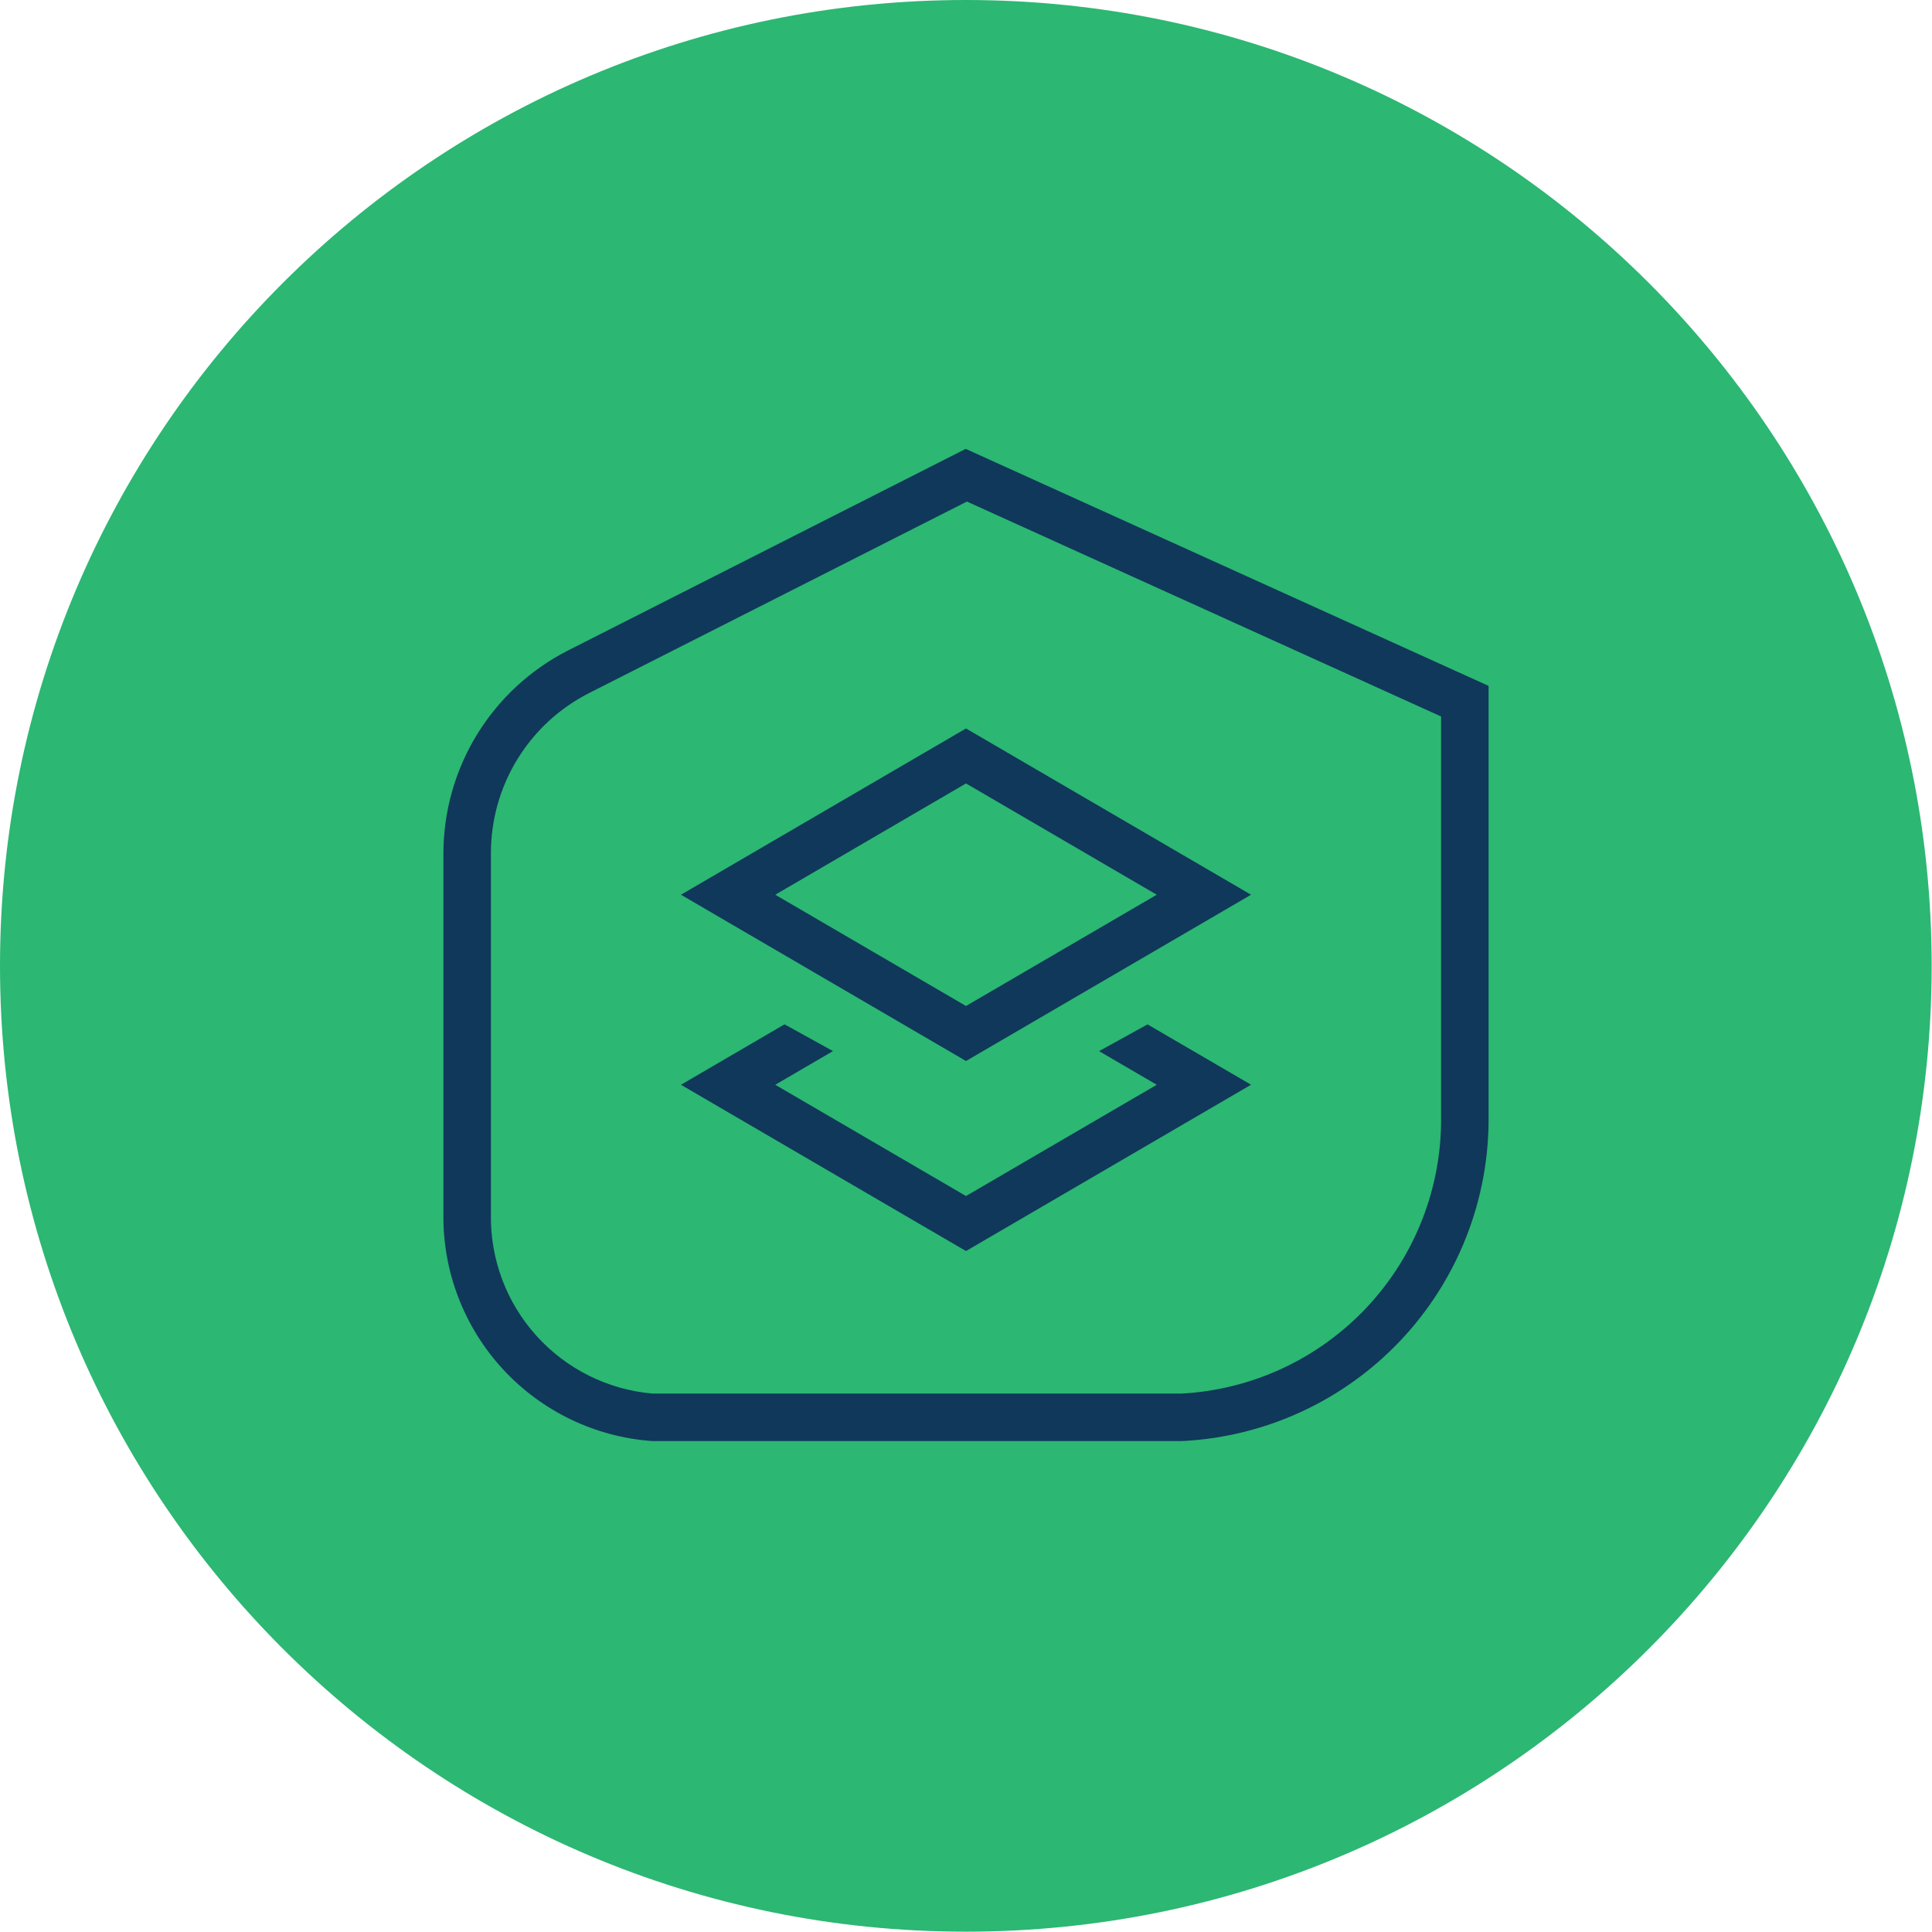 <svg width="122" height="122" viewBox="0 0 122 122" fill="none" xmlns="http://www.w3.org/2000/svg">
<path d="M60.99 121.98C94.674 121.98 121.979 94.674 121.979 60.99C121.979 27.306 94.674 0 60.99 0C27.306 0 0 27.306 0 60.99C0 94.674 27.306 121.98 60.99 121.98Z" fill="#2CB773"/>
<g clip-path="url(#clip0_50_45)">
<path d="M79 56.5L61 46L43 56.5L61 67L79 56.5ZM61 49.471L73.045 56.5L61 63.526L48.955 56.5L61 49.471ZM35.884 41.068C33.514 42.27 31.522 44.106 30.131 46.37C28.739 48.635 28.002 51.241 28 53.899V76.687C27.961 80.305 29.306 83.802 31.759 86.463C34.213 89.123 37.59 90.746 41.2 91H74.623C79.873 90.747 84.822 88.472 88.434 84.653C92.046 80.834 94.04 75.766 94 70.51V43.312L60.982 28.345L35.884 41.068ZM91 45.244V70.51C91.049 74.973 89.373 79.284 86.322 82.542C83.271 85.801 79.08 87.756 74.623 88H41.203C38.386 87.755 35.767 86.451 33.874 84.352C31.981 82.253 30.953 79.513 31 76.687V53.899C30.994 51.794 31.575 49.728 32.677 47.934C33.779 46.141 35.359 44.69 37.24 43.744L61.057 31.672L91 45.244ZM61 79L43 68.5L49.54 64.684L52.6 66.373L48.955 68.5L61 75.526L73.045 68.5L69.403 66.376L72.463 64.687L79 68.497L61 79Z" fill="#10385A"/>
</g>
<defs>
<clipPath id="clip0_50_45">
<rect width="72" height="72" fill="white" transform="translate(25 25)"/>
</clipPath>
</defs>
</svg>
